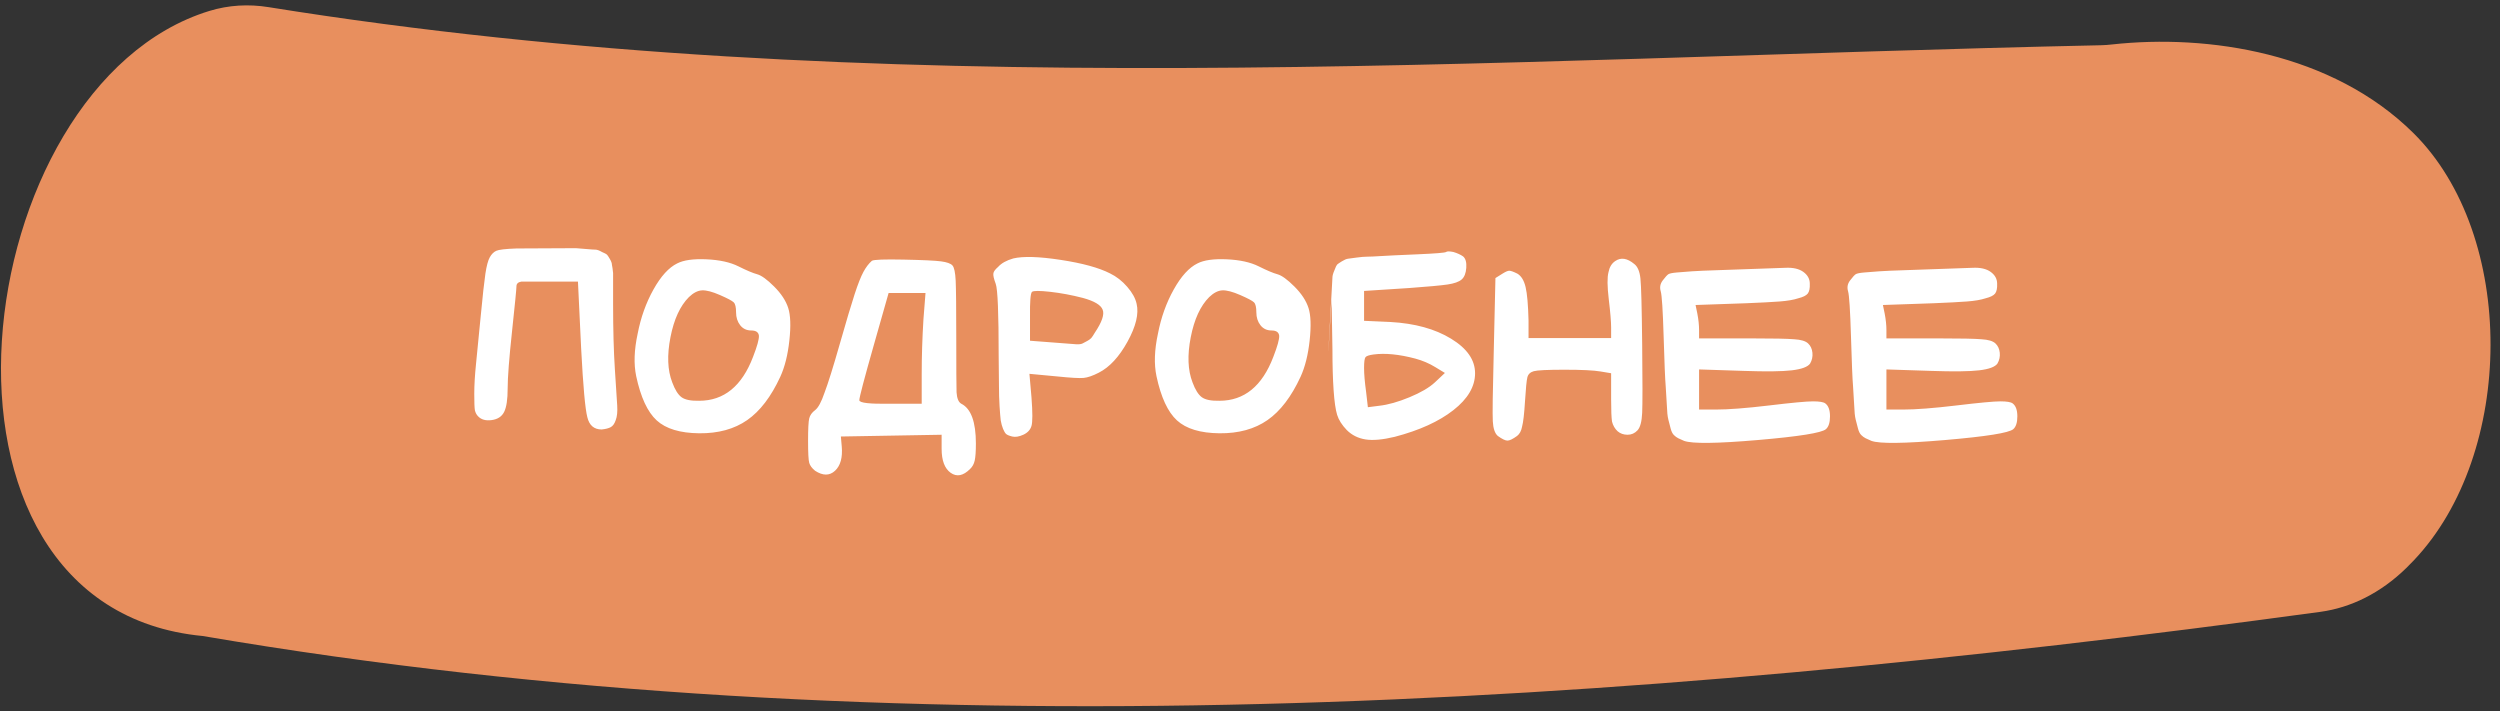 <?xml version="1.0" encoding="UTF-8"?> <svg xmlns="http://www.w3.org/2000/svg" width="239" height="68" viewBox="0 0 239 68" fill="none"><rect x="0" y="0" width="239" height="68" fill="#333333" stroke="none"/> <path d="M25.655 0.68C23.772 0.379 21.866 0.479 20.012 1.047C-3.191 8.171 -9.464 58.069 19.388 60.803C85.814 72.14 155.2 67.567 221.814 58.495C224.757 58.094 227.593 56.689 230.029 54.315C230.271 54.081 230.512 53.83 230.753 53.579C240.463 43.362 240.633 22.518 230.712 12.711C222.95 5.036 211.098 3.238 201.906 4.25C201.553 4.292 201.2 4.317 200.847 4.325C142.077 5.596 84.072 10.069 25.655 0.68Z" fill="#E88F5E"></path> <path d="M55.056 23.726C55.337 23.744 55.682 23.772 56.093 23.81C56.503 23.847 56.783 23.866 56.932 23.866C57.082 23.866 57.287 23.94 57.548 24.09C57.81 24.202 57.968 24.286 58.025 24.342C58.081 24.398 58.174 24.538 58.304 24.762C58.435 24.986 58.501 25.172 58.501 25.322C58.538 25.471 58.575 25.732 58.612 26.106V29.046C58.612 31.491 58.669 33.572 58.781 35.29C58.892 37.007 58.967 38.164 59.005 38.762C59.042 39.359 58.995 39.826 58.864 40.162C58.752 40.498 58.594 40.722 58.389 40.834C58.183 40.946 57.894 41.02 57.52 41.058C56.792 41.058 56.335 40.666 56.148 39.882C55.943 39.098 55.747 36.923 55.56 33.358L55.252 26.918H49.849C49.531 26.974 49.373 27.123 49.373 27.366C49.373 27.608 49.233 29.036 48.953 31.65C48.672 34.263 48.532 36.092 48.532 37.138C48.532 38.183 48.42 38.93 48.197 39.378C47.972 39.826 47.571 40.087 46.992 40.162C46.432 40.236 46.003 40.115 45.705 39.798C45.555 39.648 45.453 39.452 45.397 39.21C45.359 38.986 45.34 38.463 45.34 37.642C45.34 36.82 45.397 35.868 45.508 34.786C45.62 33.703 45.77 32.182 45.956 30.222C46.143 28.262 46.292 26.908 46.404 26.162C46.517 25.415 46.657 24.892 46.825 24.594C46.992 24.295 47.198 24.09 47.441 23.978C47.683 23.866 48.327 23.791 49.373 23.754L55.056 23.726ZM64.74 25.182C65.356 24.864 66.29 24.734 67.54 24.79C68.791 24.846 69.808 25.07 70.592 25.462C71.376 25.854 71.974 26.106 72.384 26.218C72.795 26.33 73.336 26.722 74.008 27.394C74.68 28.066 75.128 28.747 75.352 29.438C75.576 30.128 75.614 31.164 75.464 32.546C75.315 33.927 75.026 35.084 74.596 36.018C73.719 37.922 72.664 39.303 71.432 40.162C70.2 41.02 68.67 41.44 66.84 41.422C65.011 41.403 63.658 40.992 62.78 40.19C61.903 39.387 61.25 37.978 60.82 35.962C60.578 34.804 60.624 33.451 60.96 31.902C61.259 30.352 61.763 28.943 62.472 27.674C63.182 26.404 63.938 25.574 64.74 25.182ZM72.552 32.098C72.515 31.762 72.272 31.594 71.824 31.594C71.376 31.594 71.022 31.426 70.76 31.09C70.499 30.754 70.368 30.343 70.368 29.858C70.368 29.372 70.294 29.055 70.144 28.906C69.995 28.756 69.556 28.523 68.828 28.206C68.1 27.888 67.531 27.739 67.12 27.758C66.71 27.776 66.29 27.991 65.86 28.402C65.02 29.242 64.432 30.52 64.096 32.238C63.76 33.955 63.816 35.392 64.264 36.55C64.526 37.259 64.824 37.735 65.16 37.978C65.496 38.22 66.056 38.332 66.84 38.314C69.211 38.314 70.928 36.914 71.992 34.114C72.384 33.106 72.571 32.434 72.552 32.098ZM93.295 42.402C93.295 43.148 93.257 43.69 93.183 44.026C93.108 44.362 92.959 44.632 92.735 44.838C92.081 45.491 91.465 45.612 90.887 45.202C90.308 44.791 90.019 44.026 90.019 42.906V41.562L80.387 41.73L80.471 42.682C80.564 43.746 80.349 44.52 79.827 45.006C79.304 45.491 78.669 45.491 77.923 45.006C77.624 44.763 77.437 44.511 77.363 44.25C77.288 43.988 77.251 43.288 77.251 42.15C77.251 41.011 77.288 40.292 77.363 39.994C77.437 39.695 77.624 39.434 77.923 39.21C78.221 38.986 78.52 38.435 78.819 37.558C79.155 36.68 79.64 35.131 80.275 32.91C80.909 30.688 81.385 29.092 81.703 28.122C82.02 27.151 82.3 26.442 82.543 25.994C82.785 25.546 83.056 25.191 83.355 24.93C83.541 24.818 84.549 24.78 86.379 24.818C88.208 24.855 89.403 24.911 89.963 24.986C90.523 25.06 90.887 25.191 91.055 25.378C91.223 25.564 91.325 26.05 91.363 26.834C91.4 27.618 91.419 29.447 91.419 32.322C91.419 35.196 91.428 36.923 91.447 37.502C91.484 38.08 91.633 38.444 91.895 38.594C92.828 39.06 93.295 40.33 93.295 42.402ZM83.551 32.938C82.617 36.223 82.151 37.996 82.151 38.258C82.151 38.519 83.149 38.631 85.147 38.594H88.115V35.794C88.115 34.076 88.171 32.312 88.283 30.502L88.479 28.01H84.951L83.551 32.938ZM95.557 38.818C95.52 38.22 95.501 37.567 95.501 36.858C95.501 36.148 95.492 35.215 95.473 34.058C95.473 29.951 95.38 27.646 95.193 27.142C95.007 26.638 94.932 26.302 94.969 26.134C94.988 25.966 95.137 25.76 95.417 25.518C95.735 25.163 96.22 24.892 96.873 24.706C97.825 24.482 99.337 24.528 101.409 24.846C103.481 25.163 105.049 25.592 106.113 26.134C106.729 26.432 107.28 26.862 107.765 27.422C108.251 27.982 108.549 28.523 108.661 29.046C108.885 29.998 108.596 31.202 107.793 32.658C106.991 34.114 106.076 35.103 105.049 35.626C104.471 35.924 103.985 36.092 103.593 36.13C103.201 36.167 102.371 36.12 101.101 35.99L98.413 35.738L98.609 37.978C98.721 39.434 98.721 40.348 98.609 40.722C98.497 41.095 98.236 41.375 97.825 41.562C97.415 41.748 97.06 41.804 96.761 41.73C96.463 41.655 96.267 41.571 96.173 41.478C96.08 41.384 95.987 41.226 95.893 41.002C95.8 40.778 95.725 40.507 95.669 40.19C95.632 39.872 95.595 39.415 95.557 38.818ZM98.469 30.334V32.574L102.865 32.91C103.164 32.928 103.379 32.9 103.509 32.826L103.929 32.602C104.079 32.527 104.209 32.434 104.321 32.322C104.415 32.21 104.527 32.042 104.657 31.818C105.348 30.791 105.6 30.054 105.413 29.606C105.245 29.158 104.62 28.784 103.537 28.486C102.455 28.206 101.409 28.01 100.401 27.898C99.393 27.786 98.815 27.786 98.665 27.898C98.516 28.01 98.451 28.822 98.469 30.334ZM114.479 25.182C115.095 24.864 116.028 24.734 117.279 24.79C118.529 24.846 119.547 25.07 120.331 25.462C121.115 25.854 121.712 26.106 122.123 26.218C122.533 26.33 123.075 26.722 123.747 27.394C124.419 28.066 124.867 28.747 125.091 29.438C125.315 30.128 125.352 31.164 125.203 32.546C125.053 33.927 124.764 35.084 124.335 36.018C123.457 37.922 122.403 39.303 121.171 40.162C119.939 41.02 118.408 41.44 116.579 41.422C114.749 41.403 113.396 40.992 112.519 40.19C111.641 39.387 110.988 37.978 110.559 35.962C110.316 34.804 110.363 33.451 110.699 31.902C110.997 30.352 111.501 28.943 112.211 27.674C112.92 26.404 113.676 25.574 114.479 25.182ZM122.291 32.098C122.253 31.762 122.011 31.594 121.563 31.594C121.115 31.594 120.76 31.426 120.499 31.09C120.237 30.754 120.107 30.343 120.107 29.858C120.107 29.372 120.032 29.055 119.883 28.906C119.733 28.756 119.295 28.523 118.567 28.206C117.839 27.888 117.269 27.739 116.859 27.758C116.448 27.776 116.028 27.991 115.599 28.402C114.759 29.242 114.171 30.52 113.835 32.238C113.499 33.955 113.555 35.392 114.003 36.55C114.264 37.259 114.563 37.735 114.899 37.978C115.235 38.22 115.795 38.332 116.579 38.314C118.949 38.314 120.667 36.914 121.731 34.114C122.123 33.106 122.309 32.434 122.291 32.098ZM129.705 24.622C130.116 24.566 130.452 24.538 130.713 24.538C130.974 24.538 131.394 24.519 131.973 24.482C132.552 24.444 133.718 24.388 135.473 24.314C137.228 24.239 138.152 24.164 138.245 24.09C138.338 24.015 138.572 24.015 138.945 24.09C139.318 24.202 139.626 24.342 139.869 24.51C140.112 24.715 140.214 25.079 140.177 25.602C140.14 26.124 139.99 26.498 139.729 26.722C139.468 26.946 139.02 27.104 138.385 27.198C137.75 27.291 136.537 27.403 134.745 27.534L130.405 27.814V30.67L132.925 30.782C135.258 30.912 137.19 31.444 138.721 32.378C140.252 33.311 141.017 34.412 141.017 35.682C141.017 36.951 140.326 38.127 138.945 39.21C137.564 40.292 135.697 41.142 133.345 41.758C132.188 42.038 131.254 42.122 130.545 42.01C129.836 41.898 129.238 41.599 128.753 41.114C128.286 40.628 127.978 40.143 127.829 39.658C127.68 39.172 127.568 38.388 127.493 37.306C127.418 36.223 127.381 34.916 127.381 33.386C127.362 31.855 127.344 30.754 127.325 30.082C127.306 29.41 127.297 28.924 127.297 28.626C126.868 35.868 126.896 35.168 127.381 26.526C127.381 26.358 127.446 26.124 127.577 25.826C127.689 25.527 127.773 25.35 127.829 25.294C127.885 25.238 128.034 25.135 128.277 24.986C128.52 24.836 128.716 24.752 128.865 24.734C129.014 24.715 129.294 24.678 129.705 24.622ZM130.545 34.142C130.452 34.254 130.405 34.599 130.405 35.178C130.405 35.756 130.47 36.522 130.601 37.474L130.769 38.93L131.861 38.79C132.701 38.696 133.662 38.426 134.745 37.978C135.828 37.53 136.64 37.054 137.181 36.55L138.133 35.654L137.209 35.094C136.63 34.739 135.996 34.468 135.305 34.282C133.756 33.871 132.421 33.74 131.301 33.89C130.89 33.946 130.638 34.03 130.545 34.142ZM154.024 38.202V35.682L153.016 35.514C152.363 35.402 151.215 35.346 149.572 35.346C147.948 35.346 146.968 35.392 146.632 35.486C146.296 35.579 146.091 35.775 146.016 36.074C145.942 36.372 145.867 37.128 145.792 38.342C145.718 39.555 145.624 40.367 145.512 40.778C145.438 41.188 145.279 41.487 145.036 41.674C144.626 41.972 144.318 42.122 144.112 42.122C143.907 42.122 143.599 41.972 143.188 41.674C142.908 41.431 142.75 40.964 142.712 40.274C142.675 39.583 142.703 37.455 142.796 33.89L142.964 26.582L143.636 26.162C143.935 25.975 144.15 25.882 144.28 25.882C144.43 25.882 144.691 25.975 145.064 26.162C145.438 26.386 145.699 26.815 145.848 27.45C145.998 28.084 146.091 29.148 146.128 30.642V32.322H154.024V31.314C154.024 30.772 153.95 29.876 153.8 28.626C153.651 27.375 153.642 26.507 153.772 26.022C153.866 25.536 154.08 25.182 154.416 24.958C154.958 24.584 155.564 24.678 156.236 25.238C156.554 25.48 156.75 25.938 156.824 26.61C156.899 27.282 156.955 29.382 156.992 32.91C157.03 36.438 157.03 38.622 156.992 39.462C156.955 40.302 156.806 40.862 156.544 41.142C156.283 41.422 155.966 41.562 155.592 41.562C155.219 41.562 154.902 41.45 154.64 41.226C154.379 40.983 154.202 40.675 154.108 40.302C154.052 39.928 154.024 39.228 154.024 38.202ZM173.016 27.114C173.034 27.562 172.969 27.879 172.82 28.066C172.67 28.252 172.372 28.402 171.924 28.514C171.476 28.663 170.878 28.766 170.132 28.822C169.385 28.878 168.321 28.934 166.94 28.99L162.096 29.158L162.264 29.97C162.376 30.548 162.432 31.08 162.432 31.566V32.35H167.36C169.506 32.35 170.897 32.378 171.532 32.434C172.166 32.471 172.605 32.602 172.848 32.826C173.09 33.05 173.23 33.348 173.268 33.722C173.305 34.095 173.23 34.44 173.044 34.758C172.82 35.075 172.241 35.29 171.308 35.402C170.374 35.514 168.844 35.532 166.716 35.458L162.432 35.318V39.154H164C165.232 39.154 166.94 39.023 169.124 38.762C171.308 38.5 172.708 38.37 173.324 38.37C173.94 38.37 174.332 38.435 174.5 38.566C174.798 38.79 174.948 39.2 174.948 39.798C174.948 40.395 174.817 40.806 174.556 41.03C174.145 41.384 171.98 41.73 168.06 42.066C164.14 42.402 161.788 42.43 161.004 42.15C160.78 42.056 160.593 41.972 160.444 41.898C160.294 41.823 160.154 41.72 160.024 41.59C159.893 41.459 159.79 41.254 159.716 40.974C159.641 40.694 159.566 40.404 159.492 40.106C159.417 39.807 159.37 39.359 159.352 38.762C159.314 38.164 159.277 37.548 159.24 36.914C159.184 36.279 159.118 34.702 159.044 32.182C158.969 29.662 158.876 28.215 158.764 27.842C158.652 27.468 158.717 27.123 158.96 26.806C159.202 26.488 159.38 26.292 159.492 26.218C159.604 26.143 159.874 26.087 160.304 26.05C160.733 26.012 161.209 25.975 161.732 25.938C162.254 25.9 163.113 25.863 164.308 25.826C165.502 25.788 167.621 25.714 170.664 25.602C171.41 25.564 171.989 25.695 172.4 25.994C172.81 26.292 173.016 26.666 173.016 27.114ZM190.926 27.114C190.944 27.562 190.879 27.879 190.73 28.066C190.58 28.252 190.282 28.402 189.834 28.514C189.386 28.663 188.788 28.766 188.042 28.822C187.295 28.878 186.231 28.934 184.85 28.99L180.006 29.158L180.174 29.97C180.286 30.548 180.342 31.08 180.342 31.566V32.35H185.27C187.416 32.35 188.807 32.378 189.442 32.434C190.076 32.471 190.515 32.602 190.758 32.826C191 33.05 191.14 33.348 191.178 33.722C191.215 34.095 191.141 34.44 190.954 34.758C190.73 35.075 190.151 35.29 189.218 35.402C188.284 35.514 186.754 35.532 184.626 35.458L180.342 35.318V39.154H181.91C183.142 39.154 184.85 39.023 187.034 38.762C189.218 38.5 190.618 38.37 191.234 38.37C191.85 38.37 192.242 38.435 192.41 38.566C192.708 38.79 192.858 39.2 192.858 39.798C192.858 40.395 192.727 40.806 192.466 41.03C192.055 41.384 189.89 41.73 185.97 42.066C182.05 42.402 179.698 42.43 178.914 42.15C178.69 42.056 178.503 41.972 178.354 41.898C178.204 41.823 178.064 41.72 177.934 41.59C177.803 41.459 177.7 41.254 177.626 40.974C177.551 40.694 177.476 40.404 177.402 40.106C177.327 39.807 177.28 39.359 177.262 38.762C177.224 38.164 177.187 37.548 177.15 36.914C177.094 36.279 177.028 34.702 176.954 32.182C176.879 29.662 176.786 28.215 176.674 27.842C176.562 27.468 176.627 27.123 176.87 26.806C177.112 26.488 177.29 26.292 177.402 26.218C177.514 26.143 177.784 26.087 178.214 26.05C178.643 26.012 179.119 25.975 179.642 25.938C180.164 25.9 181.023 25.863 182.218 25.826C183.412 25.788 185.531 25.714 188.574 25.602C189.32 25.564 189.899 25.695 190.31 25.994C190.72 26.292 190.926 26.666 190.926 27.114Z" fill="white"></path> </svg> 